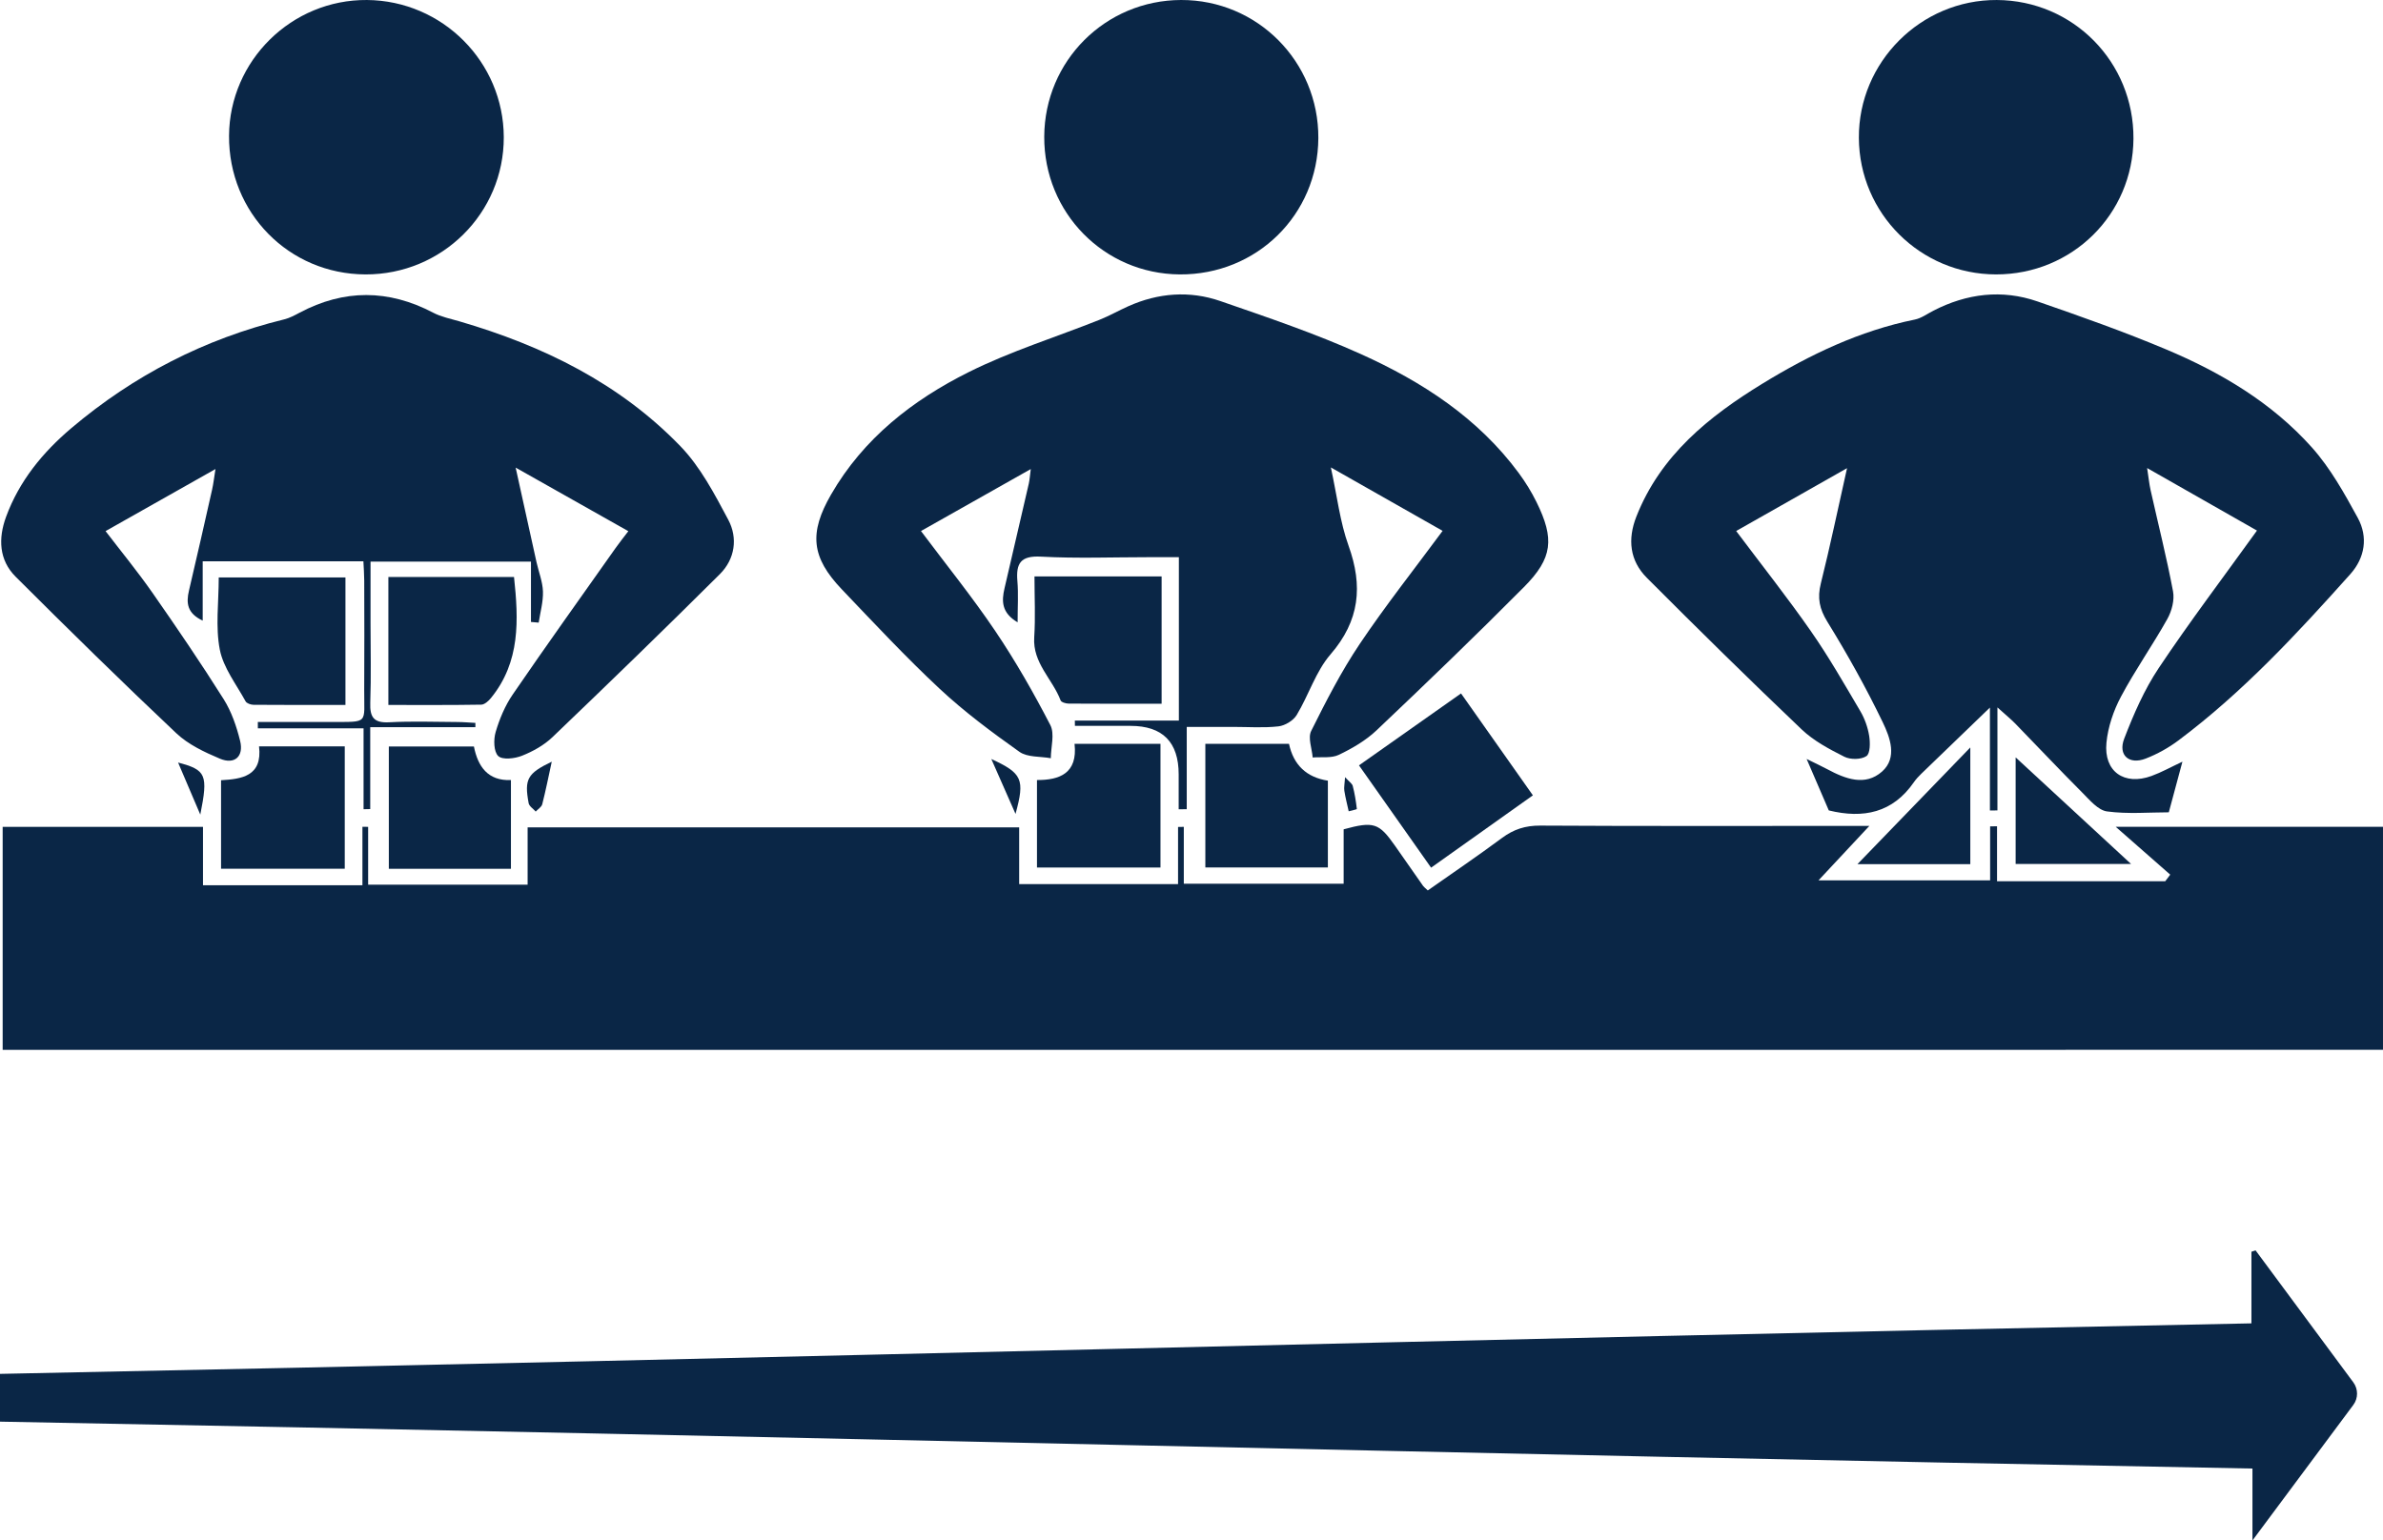 <?xml version="1.0" encoding="UTF-8"?>
<svg id="Layer_2" xmlns="http://www.w3.org/2000/svg" viewBox="0 0 385 248.938">
  <defs>
    <style>
      .cls-1 {
        fill: #0a2646;
      }
    </style>
  </defs>
  <g id="Layer_1-2" data-name="Layer_1">
    <g>
      <path class="cls-1" d="M350.623,141.341c-2.8-2.458-5.6-4.916-8.806-7.731h43.182v36.042H.43v-36.033h32.367v9.439h25.758v-9.444c.307.001.615.002.922.002v9.344h25.766v-9.258h79.415v9.169h25.67v-9.234c.309-.005.619-.011.928-.017v9.191h25.825v-8.796c4.874-1.319,5.697-1.042,8.299,2.663,1.518,2.163,3.025,4.334,4.545,6.496.114.162.288.281.75.72,3.954-2.782,8.038-5.548,11.995-8.485,1.881-1.396,3.778-2.007,6.157-1.993,16.476.095,32.953.05,49.43.05h3.76c-2.925,3.132-5.429,5.812-8.219,8.8h27.729v-8.73c.372-.002.745-.004,1.117-.007v8.877h27.174c.269-.354.538-.709.807-1.063Z"/>
      <path class="cls-1" d="M0,222.018c136.609-2.721,226.924-5.439,363.744-8.164v-11.573c.34-.112.329-.109.669-.221,5.234,7.067,10.467,14.134,15.792,21.325.8,1.081.805,2.567.002,3.646l-16.299,21.907v-11.621c-136.853-2.53-227.238-5.054-363.909-7.58v-7.719Z"/>
      <path class="cls-1" d="M295.462,130.965c-1.044-2.425-2.155-5.005-3.581-8.316,1.528.755,2.458,1.181,3.356,1.664,2.9,1.559,6.103,2.781,8.824.375,2.532-2.239,1.292-5.532.115-7.973-2.68-5.556-5.697-10.972-8.936-16.223-1.297-2.103-1.649-3.861-1.065-6.202,1.493-5.979,2.75-12.017,4.236-18.634-6.295,3.569-12.051,6.833-17.913,10.156,4.094,5.457,8.245,10.7,12.063,16.175,2.897,4.154,5.42,8.573,7.996,12.942.708,1.2,1.206,2.61,1.429,3.984.177,1.09.179,2.853-.444,3.273-.858.578-2.593.596-3.573.101-2.429-1.225-4.945-2.56-6.891-4.413-8.454-8.048-16.775-16.239-25.017-24.505-2.764-2.772-3.13-6.229-1.683-9.9,3.907-9.913,11.719-16.175,20.39-21.487,7.64-4.68,15.694-8.535,24.589-10.339,1.055-.214,2.013-.927,3.003-1.436,5.41-2.778,11.068-3.486,16.83-1.49,6.966,2.413,13.932,4.873,20.724,7.727,8.868,3.726,17.134,8.623,23.595,15.859,2.985,3.343,5.247,7.411,7.414,11.381,1.69,3.096,1.171,6.445-1.208,9.104-8.607,9.622-17.379,19.094-27.769,26.869-1.608,1.203-3.434,2.217-5.306,2.938-2.659,1.024-4.48-.555-3.455-3.217,1.519-3.947,3.247-7.925,5.584-11.424,5.015-7.508,10.475-14.719,15.869-22.213-5.619-3.199-11.384-6.482-17.746-10.104.239,1.548.338,2.582.563,3.588,1.219,5.449,2.594,10.867,3.623,16.35.261,1.392-.206,3.172-.92,4.449-2.379,4.25-5.205,8.255-7.49,12.55-1.21,2.273-2.104,4.909-2.35,7.458-.45,4.659,2.881,6.968,7.284,5.365,1.592-.579,3.09-1.418,4.993-2.308-.758,2.816-1.423,5.288-2.202,8.183-3.163,0-6.621.307-9.978-.143-1.446-.194-2.8-1.837-3.989-3.028-3.661-3.668-7.215-7.443-10.828-11.159-.667-.686-1.418-1.292-2.891-2.623v16.646c-.405.004-.809.008-1.214.013v-16.632c-4.191,4.039-7.65,7.365-11.096,10.703-.436.423-.858.878-1.202,1.375-3.399,4.911-8.129,5.916-13.733,4.542Z"/>
      <path class="cls-1" d="M233.072,85.787c-5.949-3.377-11.656-6.618-18.057-10.252,1.016,4.665,1.476,8.811,2.851,12.627,2.361,6.553,1.807,12.131-2.905,17.585-2.393,2.769-3.527,6.596-5.468,9.802-.546.901-1.887,1.713-2.947,1.832-2.411.271-4.872.086-7.313.087-2.331 0-4.662,0-7.5,0v13.298l-1.304.013v-5.631q0-7.847-7.785-7.847h-8.978c-.004-.284-.008-.568-.012-.852h16.806v-26.408c-1.72,0-3.298,0-4.876,0-5.797,0-11.607.227-17.387-.088-3.296-.18-4.071,1.062-3.824,3.97.175,2.069.034,4.165.034,6.644-2.616-1.547-2.595-3.439-2.115-5.498,1.314-5.636,2.625-11.273,3.922-16.913.133-.579.164-1.181.32-2.356-6.12,3.455-11.845,6.687-17.738,10.015,4.062,5.426,8.266,10.623,11.992,16.143,3.283,4.862,6.204,9.996,8.903,15.207.736,1.421.091,3.557.08,5.364-1.712-.315-3.782-.122-5.069-1.036-4.458-3.164-8.886-6.453-12.875-10.176-5.492-5.125-10.628-10.638-15.819-16.078-4.947-5.184-5.319-9.115-1.735-15.33,5.223-9.057,13.155-15.247,22.243-19.781,6.759-3.372,14.067-5.639,21.112-8.445,1.593-.634,3.095-1.493,4.663-2.194,4.847-2.166,9.9-2.555,14.872-.836,7.641,2.642,15.335,5.244,22.692,8.56,9.889,4.457,18.934,10.306,25.529,19.244,1.081,1.464,2.051,3.04,2.855,4.672,2.928,5.943,2.633,9.049-2.021,13.736-7.798,7.854-15.775,15.532-23.808,23.147-1.738,1.648-3.927,2.924-6.102,3.967-1.202.577-2.805.316-4.227.432-.114-1.444-.798-3.172-.244-4.284,2.392-4.8,4.855-9.614,7.839-14.057,4.176-6.218,8.837-12.109,13.397-18.284Z"/>
      <path class="cls-1" d="M76.809,117.514h-16.994v13.232c-.359.007-.718.015-1.077.022v-13.069h-17.078c-.001-.343-.003-.686-.004-1.03,3.966,0,7.932.009,11.898-.002,6.103-.016,5.253.361,5.289-5.173.039-5.899.015-11.798.003-17.697-.002-.989-.084-1.978-.134-3.093h-25.963v9.589c-2.507-1.178-2.694-2.825-2.219-4.845,1.279-5.437,2.512-10.886,3.74-16.335.212-.941.315-1.907.542-3.316-6.113,3.452-11.746,6.634-17.757,10.029,2.485,3.25,5.156,6.5,7.557,9.939,3.951,5.659,7.837,11.371,11.516,17.208,1.272,2.018,2.091,4.415,2.667,6.75.623,2.524-.893,3.877-3.269,2.875-2.492-1.051-5.108-2.284-7.039-4.107-8.786-8.291-17.408-16.757-25.957-25.293-2.708-2.704-2.826-6.198-1.55-9.676,2.123-5.782,5.905-10.406,10.539-14.329,10.086-8.54,21.546-14.433,34.402-17.585.864-.212,1.686-.654,2.481-1.077,7.196-3.822,14.359-3.788,21.576-.004,1.308.686,2.827.985,4.266,1.405,13.473,3.933,25.835,9.988,35.675,20.163,3.233,3.343,5.517,7.719,7.738,11.888,1.582,2.969,1.085,6.367-1.359,8.8-8.918,8.88-17.957,17.64-27.047,26.343-1.361,1.303-3.148,2.296-4.911,2.999-1.166.466-3.151.701-3.839.053-.738-.696-.78-2.663-.426-3.869.623-2.119,1.515-4.262,2.759-6.077,5.452-7.958,11.067-15.804,16.632-23.684.625-.886,1.308-1.731,2.051-2.711-6.053-3.415-11.832-6.677-18.207-10.274,1.206,5.471,2.28,10.373,3.368,15.271.352,1.587.99,3.158,1.043,4.751.055,1.667-.436,3.353-.689,5.031-.416-.037-.831-.074-1.247-.11v-9.751h-25.92c0,3.344,0,6.671,0,9.998,0,4.272.108,8.547-.043,12.813-.083,2.338.57,3.289,3.067,3.153,3.651-.2,7.32-.061,10.981-.044.979.005,1.956.093,2.935.143.001.232.001.463.001.695Z"/>
      <path class="cls-1" d="M59.038,44.345c-12.366-.044-22.118-9.966-22.034-22.419C37.085,9.788,47.128-.093,59.287.001c12.186.095,22.074,10.012,22.104,22.171.031,12.277-9.99,22.217-22.354,22.173Z"/>
      <path class="cls-1" d="M322.468,44.344c-12.212-.022-22.078-9.848-22.147-22.058C300.251,10.037,310.339-.054,322.598.002c12.34.056,22.166,10.03,22.085,22.417-.081,12.231-9.925,21.947-22.214,21.925Z"/>
      <path class="cls-1" d="M212.992,22.315c-.063,12.392-9.968,22.127-22.414,22.03-12.216-.095-21.925-9.979-21.869-22.263C168.765,9.843,178.58.038,190.812 0c12.312-.038,22.243,9.953,22.18,22.315Z"/>
      <path class="cls-1" d="M62.746,93.242h20.3c.742,6.915,1.043,13.704-3.723,19.554-.392.481-1.034,1.068-1.568,1.077-4.946.083-9.894.049-15.009.049v-20.68Z"/>
      <path class="cls-1" d="M187.673,113.725c-5.117,0-10.073.013-15.027-.023-.446-.003-1.178-.215-1.291-.513-1.302-3.446-4.538-6.036-4.265-10.204.21-3.211.042-6.447.042-9.832h20.541v20.572Z"/>
      <path class="cls-1" d="M35.34,93.315h20.471v20.606c-4.989,0-9.923.015-14.857-.025-.44-.004-1.1-.234-1.28-.565-1.495-2.743-3.585-5.401-4.161-8.346-.72-3.681-.173-7.611-.173-11.67Z"/>
      <path class="cls-1" d="M219.559,123.682c5.509-3.883,10.862-7.657,16.487-11.623,3.893,5.521,7.659,10.864,11.609,16.468-5.486,3.899-10.826,7.694-16.446,11.688-3.877-5.502-7.695-10.92-11.65-16.533Z"/>
      <path class="cls-1" d="M173.605,120.204h13.884v19.985h-19.954v-14.136c3.608.017,6.608-1.055,6.07-5.848Z"/>
      <path class="cls-1" d="M194.738,120.202h13.512q1.107,5.145,6.283,5.954v14.022h-19.796v-19.976Z"/>
      <path class="cls-1" d="M55.699,120.608v19.783h-19.986v-14.306c3.328-.196,6.712-.633,6.136-5.477h13.849Z"/>
      <path class="cls-1" d="M76.567,120.636c.635,3.22,2.245,5.578,5.981,5.422v14.337h-19.727v-19.758h13.746Z"/>
      <path class="cls-1" d="M318.324,120.789v18.854h-18.229c6.085-6.294,11.899-12.307,18.229-18.854Z"/>
      <path class="cls-1" d="M325.649,139.621v-17.227c5.793,5.351,11.904,10.996,18.649,17.227h-18.649Z"/>
      <path class="cls-1" d="M89.143,123.086c-.536,2.456-.975,4.683-1.538,6.878-.117.455-.692.792-1.056,1.184-.395-.451-1.048-.854-1.142-1.36-.722-3.897-.191-4.808,3.737-6.702Z"/>
      <path class="cls-1" d="M160.159,122.655c5.026,2.32,5.438,3.284,3.91,8.873-1.33-3.018-2.491-5.653-3.91-8.873Z"/>
      <path class="cls-1" d="M32.36,131.64c-1.345-3.155-2.419-5.671-3.587-8.412,4.537,1.194,4.875,1.96,3.587,8.412Z"/>
      <path class="cls-1" d="M217.312,125.595c.659.729,1.137,1.023,1.24,1.415.318,1.218.516,2.47.662,3.72.009.072-.858.246-1.317.373-.241-1.102-.53-2.196-.703-3.308-.084-.54.049-1.114.117-2.2Z"/>
    </g>
  </g>
</svg>